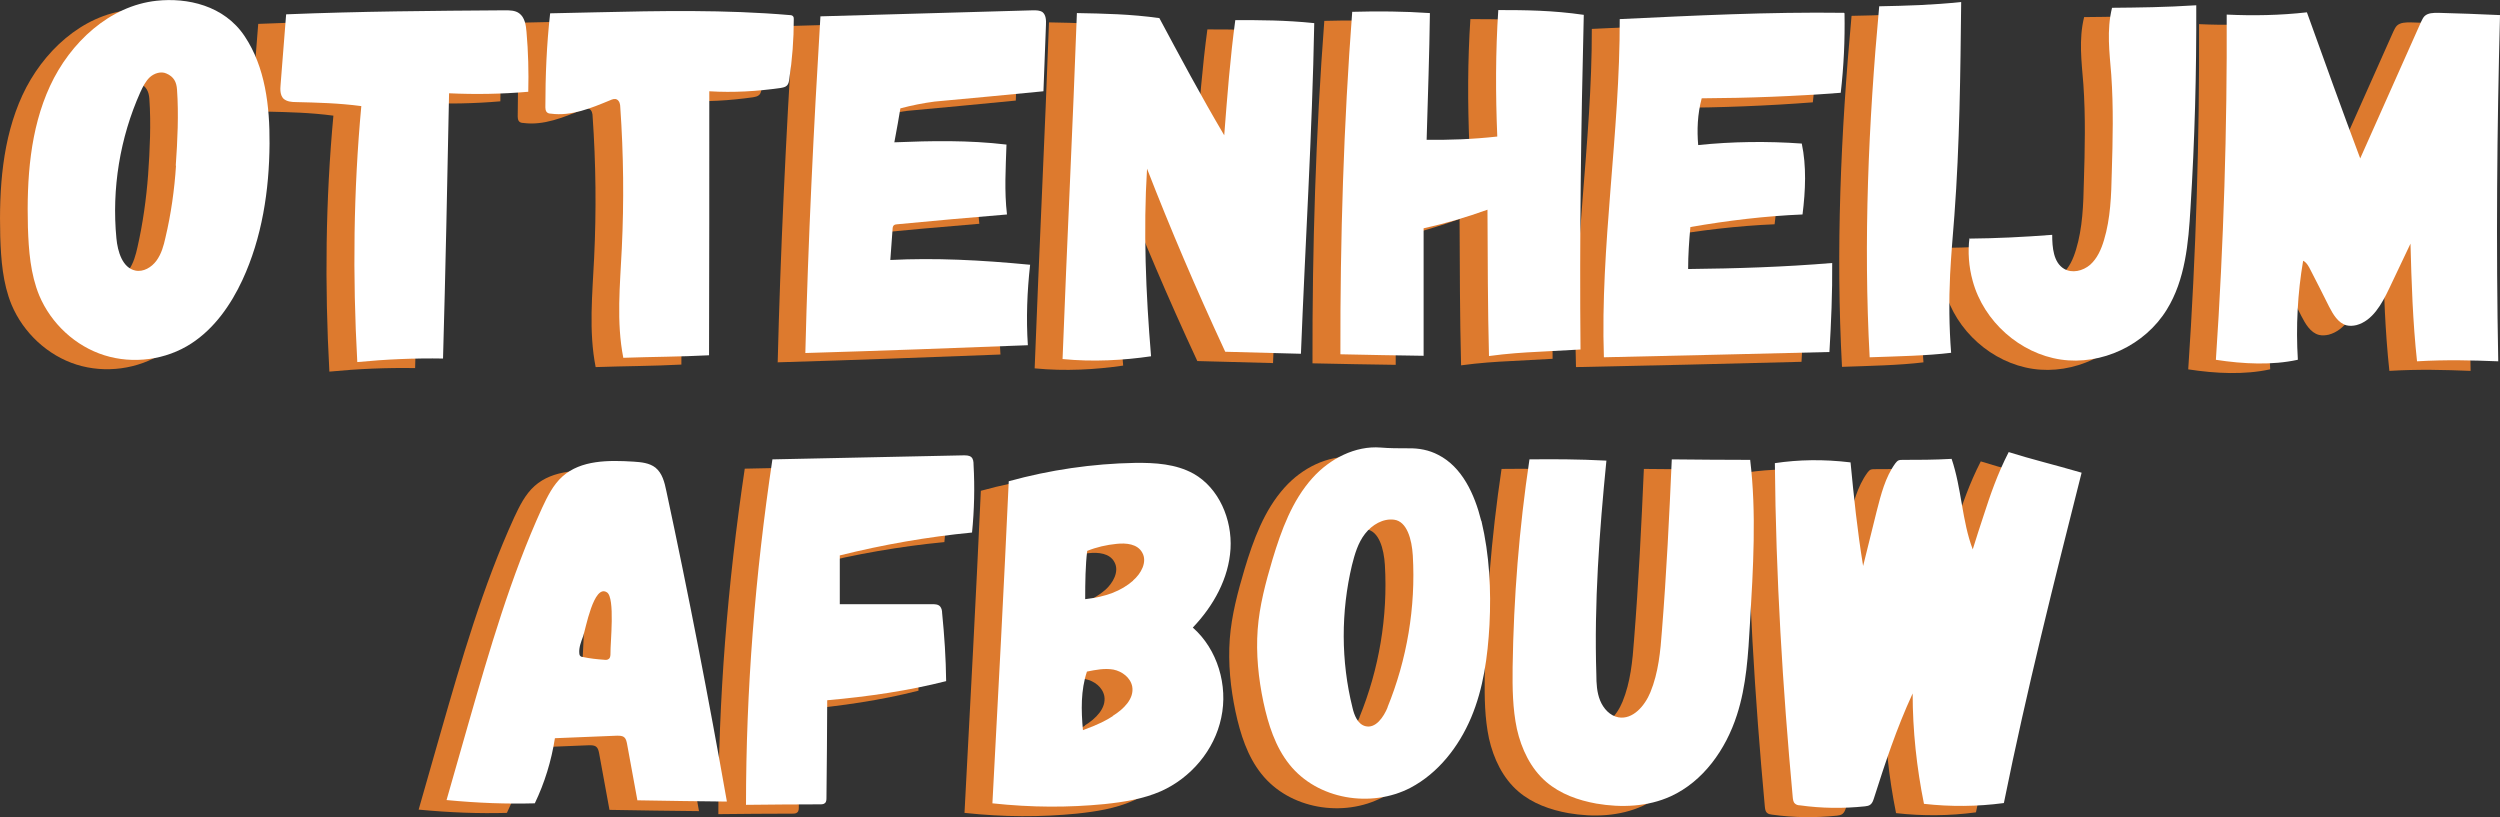 <?xml version="1.0" encoding="UTF-8"?>
<svg xmlns="http://www.w3.org/2000/svg" xmlns:xlink="http://www.w3.org/1999/xlink" id="Layer_2" data-name="Layer 2" viewBox="0 0 99.43 32.51">
  <rect x="0" y="0" width="99.43" height="32.51" fill="#333333" stroke="none"/>
  <defs>
    <style>
      .cls-1 {
        clip-path: url(#clippath);
      }

      .cls-2 {
        fill: none;
      }

      .cls-2, .cls-3, .cls-4 {
        stroke-width: 0px;
      }

      .cls-3 {
        fill: #dd7a2e;
      }

      .cls-4 {
        fill: #fff;
      }
    </style>
    <clipPath id="clippath">
      <rect class="cls-2" width="99.43" height="32.51"></rect>
    </clipPath>
  </defs>
  <g id="Layer_1-2" data-name="Layer 1">
    <g class="cls-1">
      <path class="cls-3" d="M5.89,6.96c-.07.94-.21,1.94-.42,2.86-.07.32-.16.65-.35.92-.19.27-.52.46-.84.39-.51-.11-.7-.75-.75-1.28-.19-1.98.14-4,.95-5.81.1-.22.21-.44.38-.6.18-.16.44-.24.65-.15.31.13.41.35.43.64.07.98.02,2.05-.05,3.03M8.62,1.81c-.82-1.23-2.29-1.54-3.49-1.41-1.87.2-3.44,1.66-4.24,3.39C.09,5.53-.04,7.5.01,9.41c.03.92.1,1.86.45,2.71.47,1.12,1.44,2.02,2.58,2.38,1.14.36,2.45.19,3.46-.47.91-.59,1.57-1.53,2.03-2.52.78-1.68,1.06-3.57,1.08-5.43.01-1.48-.17-3.04-.99-4.27"></path>
      <path class="cls-3" d="M16.52,14.64c-1.14-.02-2.28.03-3.42.14-.19-3.45-.15-6.83.16-10.18-.9-.12-1.75-.14-2.6-.16-.18,0-.37-.02-.5-.14-.13-.14-.13-.36-.11-.56.07-.93.15-1.86.22-2.79,2.96-.12,5.82-.14,8.69-.16.2,0,.42,0,.58.12.22.16.27.47.29.74.07.79.09,1.59.07,2.38-1.04.09-2.09.11-3.15.06-.07,3.52-.14,7.04-.24,10.55"></path>
      <path class="cls-3" d="M27.11,3.99c0,3.5,0,7-.01,10.51-1.13.06-2.27.06-3.41.1-.28-1.42-.13-2.89-.06-4.35.09-1.87.07-3.74-.06-5.61,0-.12-.03-.25-.13-.31-.09-.05-.19-.01-.28.03-.75.31-1.54.64-2.35.53-.07,0-.14-.02-.18-.08-.03-.05-.04-.11-.04-.17,0-1.25.05-2.49.19-3.74.6-.01,1.2-.03,1.8-.04,2.58-.06,5.16-.11,7.73.11.05,0,.11.01.14.06.02.03.02.07.02.11,0,.8-.06,1.59-.18,2.38-.01.09-.03.19-.09.25-.07.07-.16.08-.26.1-.93.13-1.86.19-2.83.13"></path>
      <path class="cls-3" d="M30.93,14.42c.11-4.47.33-8.93.6-13.39,2.82-.08,5.64-.16,8.46-.24.13,0,.26,0,.37.07.14.11.15.32.14.5-.03.88-.07,1.76-.1,2.64-1.41.14-2.82.27-4.33.41-.46.06-.91.15-1.36.27-.07.4-.13.79-.24,1.35,1.47-.06,2.95-.09,4.46.09-.03.93-.09,1.86.02,2.78-1.46.12-2.91.25-4.36.39-.05,0-.09.01-.13.04-.04.04-.05.1-.05.15-.03.41-.06.82-.09,1.23,1.79-.09,3.58,0,5.56.19-.12,1.07-.16,2.14-.09,3.2-2.88.11-5.76.22-8.85.31"></path>
      <path class="cls-3" d="M50.63,14.44c-1-.03-2.01-.05-3.01-.08-1.18-2.54-2.18-4.89-3.11-7.28-.15,2.44-.05,4.95.16,7.46-1.09.16-2.31.23-3.52.11.18-4.72.41-9.33.57-13.76,1.07.02,2.14.04,3.28.2.82,1.53,1.64,3.07,2.58,4.66.12-1.56.24-3.11.44-4.58.99,0,1.98,0,3.14.12-.08,4.4-.36,8.79-.53,13.16"></path>
      <path class="cls-3" d="M55.51,14.52c0-1.69,0-3.38,0-5.07.86-.19,1.71-.44,2.54-.74.01,1.93.01,3.88.06,5.82.74-.1,1.36-.14,1.98-.17.55-.03,1.1-.06,1.66-.09-.04-4.41.02-8.86.13-13.32-1.24-.18-2.32-.19-3.4-.19-.11,1.66-.11,3.34-.04,5.03-.99.11-1.9.15-2.81.13.05-1.75.11-3.4.13-5.04-1.03-.07-2.06-.08-3.09-.05-.34,4.48-.48,8.99-.47,13.62,1.11.02,2.23.05,3.31.06"></path>
      <path class="cls-3" d="M72.25.91c.02,1.05-.03,2.11-.15,3.16-1.81.14-3.67.21-5.53.22-.17.64-.19,1.26-.14,1.86,1.34-.14,2.74-.16,4.12-.06.19.89.15,1.87.03,2.83-1.46.06-2.97.24-4.46.5-.05.55-.09,1.11-.09,1.67,1.9-.02,3.82-.08,5.73-.24.01,1.19-.04,2.36-.11,3.54-3.04.08-6.01.15-8.97.21-.15-4.4.64-8.91.63-13.45,2.96-.14,5.92-.29,8.92-.25"></path>
      <path class="cls-3" d="M76.5,14.41c-.08-1.03-.09-2.07-.04-3.11.04-.79.11-1.57.17-2.35.21-2.82.24-5.66.27-8.49-1.14.12-2.2.15-3.26.17-.43,4.66-.63,9.32-.38,13.96,1.13-.04,2.27-.06,3.25-.18"></path>
      <path class="cls-3" d="M77.2,9.86c1.07-.01,2.14-.06,3.31-.15,0,.5.05,1.1.47,1.35.32.19.75.09,1.04-.16.28-.25.44-.61.55-.98.26-.86.29-1.78.31-2.69.04-1.29.07-2.59-.02-3.88-.07-.89-.19-1.78.03-2.67,1.06-.01,2.11-.02,3.35-.1.01,2.69-.06,5.38-.23,8.07-.08,1.39-.21,2.85-.94,4.03-.87,1.42-2.6,2.23-4.22,1.99-1.62-.24-3.06-1.51-3.5-3.12-.16-.57-.2-1.18-.13-1.71"></path>
      <path class="cls-3" d="M90.29,14.68c-.08-1.31-.01-2.64.21-3.93.14.07.22.22.3.38.25.48.49.96.73,1.44.16.31.36.66.7.75.13.03.26.02.39-.01.64-.17,1.01-.84,1.3-1.45.28-.6.57-1.19.85-1.79.04,1.53.09,3.11.26,4.68,1.18-.07,2.2-.04,3.23,0-.09-4.63-.05-9.2.07-13.77-.87-.04-1.66-.07-2.46-.09-.19,0-.4,0-.54.13-.06.06-.1.15-.14.23-.81,1.81-1.61,3.62-2.42,5.43-.72-1.92-1.42-3.86-2.12-5.81-1.06.12-2.13.14-3.19.09.02,4.55-.12,9.1-.43,13.73,1.11.17,2.24.22,3.25,0"></path>
      <path class="cls-3" d="M31.8,28.22c0,1.29-.02,2.58-.03,3.87,0,.08,0,.17-.06.22-.05.05-.13.05-.2.05-.98,0-1.96.01-2.94.02,0-4.56.36-9.11,1.05-13.74,2.53-.05,5.07-.11,7.6-.16.11,0,.23,0,.31.08.08.07.09.19.09.3.05.9.03,1.8-.06,2.7-1.77.17-3.53.48-5.26.91,0,.65,0,1.3,0,1.94h3.67c.11,0,.24,0,.32.09.06.07.08.17.08.26.09.9.15,1.8.16,2.71-1.5.38-3.04.61-4.73.76"></path>
      <path class="cls-3" d="M43.96,23.46c-.48.42-1.1.65-1.91.74,0-.68.01-1.35.08-1.92.37-.15.77-.24,1.17-.28.38-.04.83,0,1.02.35.21.37-.05.84-.37,1.12M43.15,28.86c-.26.17-.54.32-1.19.56-.07-.79-.09-1.58.16-2.33.35-.07.7-.14,1.05-.08.35.07.68.32.75.67.09.49-.35.91-.77,1.17M46.36,19.22c-.7-.39-1.53-.44-2.33-.43-1.69.03-3.39.28-5.02.73-.19,4.16-.42,8.49-.65,12.81,1.58.17,3.03.17,4.46.03.76-.08,1.53-.2,2.24-.51,1.19-.53,2.13-1.63,2.4-2.92.28-1.29-.15-2.73-1.13-3.59.83-.87,1.43-1.96,1.5-3.13.07-1.17-.46-2.42-1.47-2.99"></path>
      <path class="cls-3" d="M54.08,28.51c-.16.39-.48.86-.89.75-.3-.08-.44-.43-.51-.74-.46-1.85-.46-3.81-.02-5.66.11-.44.24-.89.52-1.25.28-.36.72-.62,1.16-.56.51.07.7.78.74,1.42.12,2.06-.23,4.14-1.01,6.05M57.8,21.09c-.26-1.05-.76-2.14-1.71-2.62-.36-.19-.77-.27-1.2-.26-.37,0-.73,0-1.09-.03-1-.08-2.02.44-2.71,1.21-.81.9-1.24,2.08-1.59,3.24-.27.91-.52,1.84-.59,2.79-.07.97.03,1.94.23,2.89.19.88.47,1.77,1.03,2.47,1.11,1.4,3.25,1.75,4.82.93,1.1-.58,1.92-1.63,2.41-2.79.49-1.16.66-2.43.73-3.69.07-1.38,0-2.78-.32-4.13"></path>
      <path class="cls-3" d="M68.5,18.67c-1.04,0-2.08-.01-3.12-.02-.1,2.28-.21,4.54-.39,6.79-.06.84-.14,1.69-.46,2.47-.22.54-.7,1.1-1.27,1-.34-.06-.6-.35-.73-.67-.13-.32-.15-.68-.15-1.03-.09-2.84.12-5.68.4-8.51-1.15-.06-2.12-.06-3.06-.05-.41,2.74-.63,5.5-.67,8.27-.01.82,0,1.65.17,2.45.18.8.55,1.58,1.17,2.11.56.48,1.27.73,1.99.86.99.17,2.04.13,2.96-.29,1.29-.59,2.19-1.86,2.63-3.23.38-1.17.45-2.42.52-3.65.13-2.2.26-4.4.01-6.48"></path>
      <path class="cls-3" d="M78.58,32.31c-1.05.14-2.11.15-3.17.03-.29-1.44-.45-2.91-.45-4.39-.65,1.41-1.09,2.79-1.54,4.17-.03.09-.06.19-.14.25-.06.05-.14.06-.22.07-.86.09-1.72.08-2.58-.04-.07-.01-.15-.02-.2-.07-.07-.06-.08-.16-.09-.26-.4-4.36-.67-8.73-.71-13.28.95-.14,1.92-.16,3.01-.03.13,1.36.27,2.72.5,4.12.18-.73.36-1.45.54-2.18.17-.66.34-1.35.74-1.9.04-.05.08-.1.13-.12.05-.02.11-.02.17-.02.61,0,1.22,0,1.94-.04.4,1.18.41,2.47.84,3.6.14-.46.29-.91.44-1.37.26-.8.53-1.6.99-2.5.88.28,1.77.49,2.9.82-1.09,4.32-2.18,8.63-3.09,13.13"></path>
      <path class="cls-3" d="M23.17,26.35c0,.08,0,.18-.06.23-.05.05-.13.05-.2.04-.28-.02-.56-.05-.84-.11-.03,0-.07-.01-.1-.04-.03-.03-.04-.07-.04-.11-.02-.23.07-.45.15-.67.1-.27.42-2.1.95-1.75.33.21.13,2.03.14,2.41M25.39,19.9c-.07-.34-.16-.7-.43-.92-.24-.19-.57-.22-.88-.24-.98-.06-2.08-.07-2.82.59-.37.33-.6.8-.81,1.25-1.25,2.74-2.09,5.65-2.92,8.54l-.88,3.08c1.26.12,2.39.16,3.51.13.39-.81.66-1.69.8-2.59.82-.03,1.64-.07,2.47-.1.1,0,.21,0,.28.06.08.06.1.17.12.27.14.75.27,1.49.41,2.24,1.19.02,2.37.04,3.56.05-.73-4.14-1.53-8.26-2.41-12.36"></path>
      <path class="cls-4" d="M7,6.59c-.06.94-.2,1.94-.42,2.86-.07.32-.16.65-.36.92-.19.26-.52.46-.84.39-.51-.11-.7-.75-.75-1.28-.19-1.97.14-4,.95-5.81.1-.22.21-.44.38-.6.18-.16.44-.24.65-.15.31.13.41.35.43.64.07.98.02,2.05-.05,3.03M9.73,1.44C8.91.21,7.44-.1,6.23.03c-1.87.2-3.44,1.66-4.24,3.39-.8,1.73-.93,3.7-.88,5.62.03.92.1,1.86.45,2.71.47,1.12,1.44,2.02,2.59,2.38,1.14.36,2.45.19,3.46-.47.91-.59,1.57-1.53,2.03-2.52.78-1.68,1.07-3.57,1.08-5.43.01-1.49-.17-3.04-.99-4.27"></path>
      <path class="cls-4" d="M17.63,14.26c-1.14-.02-2.28.03-3.42.14-.19-3.45-.15-6.83.16-10.18-.9-.12-1.75-.14-2.6-.16-.18,0-.37-.02-.5-.14-.13-.14-.13-.36-.11-.56.07-.93.15-1.86.22-2.79,2.96-.12,5.82-.14,8.69-.16.2,0,.42,0,.58.12.22.16.27.47.29.74.07.79.09,1.59.07,2.38-1.04.09-2.09.11-3.15.06-.07,3.52-.14,7.04-.24,10.55"></path>
      <path class="cls-4" d="M28.21,3.62c0,3.5,0,7-.01,10.51-1.13.06-2.27.06-3.41.1-.28-1.42-.13-2.89-.06-4.35.09-1.87.07-3.74-.06-5.61,0-.12-.03-.25-.13-.31-.09-.05-.19-.01-.28.03-.75.31-1.54.64-2.35.53-.07,0-.14-.02-.18-.08-.03-.05-.04-.11-.04-.17,0-1.25.05-2.49.19-3.74.6-.01,1.2-.03,1.8-.04,2.58-.06,5.16-.11,7.73.11.05,0,.11.01.14.06.02.03.02.07.02.11,0,.8-.06,1.59-.18,2.38-.01.09-.03.19-.09.25-.07.07-.16.08-.26.1-.93.13-1.86.19-2.83.13"></path>
      <path class="cls-4" d="M32.03,14.04c.11-4.47.33-8.93.6-13.39,2.82-.08,5.64-.16,8.46-.24.13,0,.26,0,.37.07.14.11.15.32.14.51-.03.88-.07,1.76-.1,2.64-1.41.14-2.82.27-4.33.41-.46.06-.91.15-1.36.27-.07.4-.13.79-.24,1.35,1.47-.06,2.95-.09,4.46.09-.03.93-.09,1.86.02,2.78-1.46.12-2.91.25-4.37.39-.04,0-.09.01-.13.04-.04.04-.05.1-.05.15-.03.41-.06.82-.09,1.23,1.79-.09,3.58,0,5.56.19-.12,1.07-.16,2.14-.09,3.2-2.88.11-5.76.22-8.85.31"></path>
      <path class="cls-4" d="M51.74,14.07c-1-.03-2.01-.05-3.01-.08-1.18-2.54-2.18-4.89-3.11-7.28-.15,2.44-.05,4.95.16,7.46-1.09.16-2.31.23-3.52.11.18-4.72.41-9.33.57-13.76,1.07.02,2.14.04,3.28.2.82,1.53,1.64,3.07,2.58,4.66.12-1.56.24-3.11.44-4.58.99,0,1.98,0,3.14.12-.08,4.4-.36,8.79-.53,13.16"></path>
      <path class="cls-4" d="M56.62,14.15c0-1.69,0-3.38,0-5.07.86-.19,1.71-.44,2.54-.74.01,1.93.01,3.88.06,5.82.74-.1,1.36-.14,1.98-.17.55-.03,1.1-.06,1.66-.09-.04-4.41.02-8.86.13-13.31-1.25-.18-2.32-.19-3.4-.19-.11,1.66-.11,3.34-.04,5.03-.99.11-1.9.14-2.81.13.05-1.75.11-3.4.13-5.04-1.03-.07-2.06-.08-3.09-.05-.34,4.48-.48,8.99-.47,13.62,1.11.02,2.23.05,3.31.06"></path>
      <path class="cls-4" d="M73.36.53c.02,1.05-.03,2.11-.15,3.16-1.81.14-3.67.21-5.53.22-.17.64-.19,1.26-.14,1.86,1.34-.14,2.74-.16,4.12-.06.19.89.15,1.87.03,2.82-1.46.06-2.97.24-4.46.5-.05.55-.09,1.11-.09,1.67,1.9-.02,3.82-.08,5.73-.24.01,1.19-.04,2.36-.11,3.54-3.04.08-6.01.14-8.97.21-.15-4.4.64-8.91.63-13.45,2.96-.14,5.92-.29,8.92-.25"></path>
      <path class="cls-4" d="M77.6,14.03c-.08-1.03-.09-2.07-.04-3.11.04-.79.11-1.57.17-2.35.21-2.82.24-5.66.27-8.49-1.14.12-2.2.15-3.26.17-.43,4.67-.63,9.32-.38,13.96,1.14-.04,2.27-.06,3.25-.18"></path>
      <path class="cls-4" d="M78.31,9.49c1.07-.01,2.14-.06,3.31-.15,0,.5.05,1.1.47,1.35.32.19.75.09,1.04-.16.28-.25.44-.61.55-.98.26-.86.29-1.78.31-2.69.04-1.29.07-2.59-.02-3.88-.07-.89-.19-1.78.03-2.67,1.06-.01,2.11-.02,3.35-.1.01,2.69-.06,5.38-.23,8.07-.08,1.39-.21,2.85-.94,4.03-.87,1.42-2.6,2.23-4.22,1.99-1.62-.24-3.06-1.51-3.5-3.12-.16-.57-.2-1.18-.13-1.71"></path>
      <path class="cls-4" d="M91.39,14.3c-.08-1.31-.01-2.64.21-3.93.14.07.22.22.3.38.25.48.49.96.73,1.44.16.31.36.66.7.75.13.03.26.02.39-.01.64-.17,1.01-.84,1.3-1.45.28-.6.57-1.19.85-1.79.04,1.53.09,3.11.26,4.68,1.18-.07,2.2-.04,3.23,0-.09-4.64-.05-9.2.07-13.77-.87-.04-1.66-.07-2.46-.09-.19,0-.4,0-.54.13-.06.06-.1.15-.14.23-.81,1.81-1.61,3.62-2.42,5.43-.72-1.92-1.42-3.86-2.12-5.81-1.06.12-2.13.14-3.19.09.02,4.55-.12,9.1-.43,13.73,1.11.17,2.24.22,3.25,0"></path>
      <path class="cls-4" d="M32.9,27.85c0,1.29-.02,2.58-.03,3.87,0,.08,0,.17-.06.22-.05.05-.13.05-.2.05-.98,0-1.96.01-2.94.02,0-4.56.36-9.12,1.05-13.74,2.53-.05,5.07-.11,7.6-.16.11,0,.23,0,.31.07.08.07.09.19.09.3.05.9.03,1.8-.06,2.7-1.77.17-3.53.48-5.26.91,0,.65,0,1.3,0,1.94h3.67c.11,0,.24,0,.32.09.06.07.08.17.08.26.09.9.15,1.8.16,2.71-1.5.38-3.04.61-4.73.76"></path>
      <path class="cls-4" d="M45.07,23.09c-.48.42-1.1.65-1.91.74,0-.67.01-1.35.08-1.92.37-.15.77-.24,1.17-.28.38-.04.83,0,1.02.35.21.37-.05.84-.37,1.11M44.26,28.48c-.26.17-.54.32-1.19.56-.07-.79-.09-1.58.16-2.33.35-.07.7-.14,1.05-.08.35.07.68.32.75.67.09.49-.35.91-.77,1.17M47.47,18.84c-.7-.39-1.53-.44-2.33-.43-1.69.03-3.39.28-5.02.73-.19,4.16-.42,8.49-.65,12.81,1.58.17,3.03.17,4.46.03.76-.08,1.53-.2,2.24-.51,1.19-.53,2.13-1.63,2.4-2.92.28-1.29-.15-2.73-1.13-3.59.83-.87,1.43-1.96,1.5-3.13.07-1.17-.46-2.42-1.47-2.99"></path>
      <path class="cls-4" d="M55.19,28.13c-.16.39-.48.86-.89.75-.3-.08-.44-.43-.51-.74-.46-1.85-.46-3.81-.02-5.66.11-.44.24-.89.52-1.25.28-.36.72-.62,1.16-.56.51.07.7.78.74,1.42.12,2.06-.23,4.14-1.01,6.05M58.91,20.71c-.26-1.05-.76-2.14-1.71-2.62-.36-.19-.77-.27-1.2-.26-.37,0-.73,0-1.09-.03-1-.08-2.02.44-2.71,1.21-.81.9-1.24,2.08-1.59,3.24-.27.91-.52,1.84-.59,2.79-.07.97.03,1.94.23,2.89.19.88.47,1.77,1.03,2.47,1.11,1.4,3.25,1.75,4.82.93,1.1-.58,1.92-1.63,2.41-2.79.49-1.16.66-2.43.73-3.69.07-1.38,0-2.78-.32-4.13"></path>
      <path class="cls-4" d="M69.61,18.29c-1.04,0-2.08-.01-3.12-.02-.1,2.28-.21,4.54-.39,6.79-.06.84-.14,1.69-.46,2.47-.22.54-.7,1.1-1.27,1-.34-.06-.6-.35-.73-.67-.13-.32-.15-.68-.15-1.03-.09-2.84.12-5.68.4-8.51-1.15-.06-2.12-.06-3.06-.05-.41,2.74-.63,5.5-.67,8.27-.01.82,0,1.65.17,2.45.18.8.55,1.58,1.17,2.11.56.48,1.27.73,1.99.86.99.17,2.04.13,2.96-.29,1.29-.59,2.19-1.86,2.63-3.23.38-1.17.45-2.42.52-3.65.13-2.2.26-4.4.01-6.48"></path>
      <path class="cls-4" d="M79.69,31.94c-1.05.14-2.11.15-3.17.03-.29-1.44-.45-2.91-.45-4.39-.65,1.41-1.1,2.79-1.54,4.17-.03.09-.06.19-.14.25-.06.05-.14.06-.22.07-.86.09-1.72.08-2.58-.04-.07,0-.15-.02-.2-.07-.07-.06-.08-.16-.09-.26-.4-4.36-.67-8.73-.71-13.28.95-.14,1.92-.16,3.01-.03.13,1.36.27,2.72.5,4.12.18-.73.36-1.45.54-2.18.17-.66.34-1.35.74-1.9.04-.05.08-.1.13-.12.05-.02.11-.02.17-.02.61,0,1.22,0,1.94-.04.4,1.18.41,2.47.84,3.6.14-.46.29-.91.44-1.37.26-.8.53-1.6.99-2.5.88.28,1.77.49,2.9.82-1.09,4.32-2.18,8.63-3.09,13.13"></path>
      <path class="cls-4" d="M24.28,25.97c0,.08,0,.18-.06.23-.05.05-.13.05-.2.04-.28-.02-.56-.05-.84-.11-.03,0-.07-.01-.1-.04-.03-.03-.04-.07-.04-.11-.02-.23.07-.45.15-.67.1-.27.42-2.1.95-1.75.33.21.13,2.03.14,2.41M26.5,19.52c-.07-.34-.16-.7-.43-.92-.24-.19-.57-.22-.88-.24-.98-.06-2.08-.07-2.82.59-.37.33-.6.8-.81,1.25-1.25,2.74-2.09,5.65-2.92,8.54l-.88,3.08c1.26.12,2.39.16,3.51.13.39-.81.66-1.69.8-2.59.82-.03,1.64-.07,2.47-.1.1,0,.21,0,.28.06.08.06.1.17.12.27.14.75.27,1.49.41,2.24,1.19.02,2.37.04,3.56.05-.73-4.14-1.53-8.26-2.41-12.36"></path>
    </g>
  </g>
</svg>
